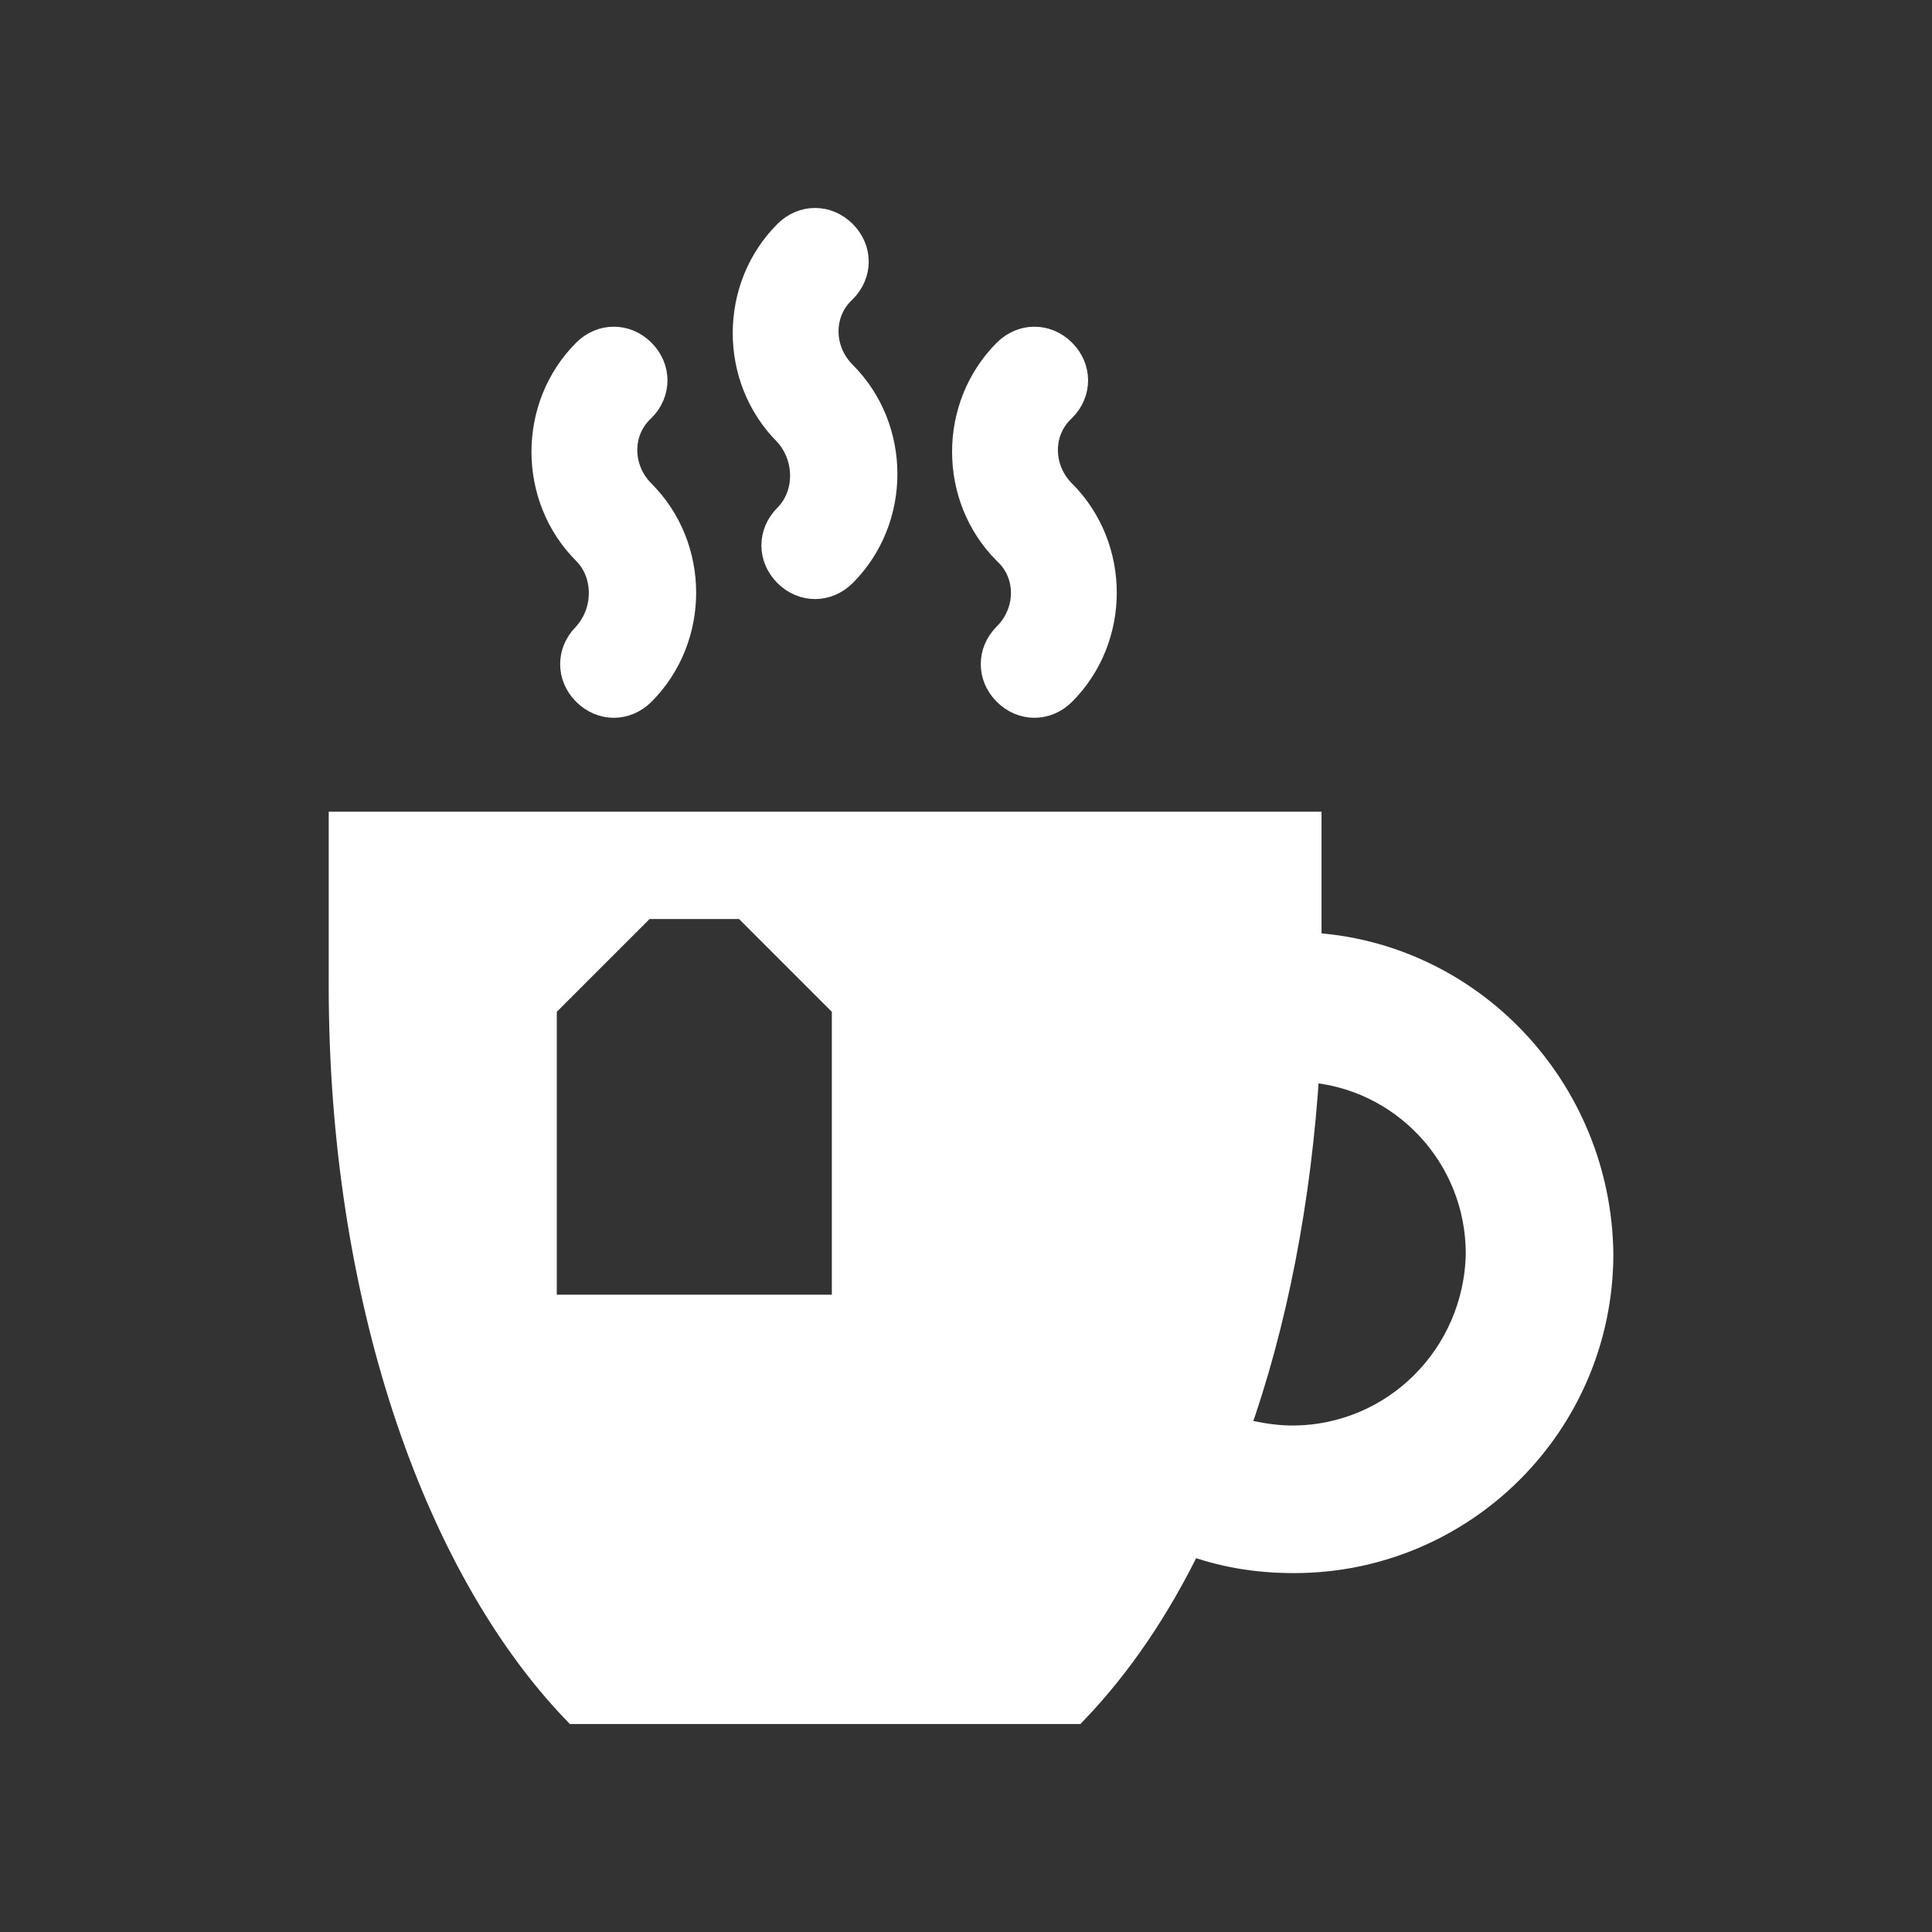 <svg width="96" height="96" xmlns="http://www.w3.org/2000/svg" xmlns:xlink="http://www.w3.org/1999/xlink" xml:space="preserve" overflow="hidden"><rect width="100%" height="100%" fill="#333333" stroke="none"/><g transform="translate(-40 -378)"><path d="M79.1 403.7C78.3 404.5 78.3 405.7 79.1 406.5 79.5 406.9 80 407.1 80.5 407.1 81 407.1 81.5 406.9 81.9 406.5 84.6 403.8 84.6 399.3 81.9 396.6 80.7 395.4 80.7 393.5 81.9 392.4 82.7 391.6 82.7 390.4 81.9 389.6 81.1 388.8 79.9 388.8 79.1 389.6 76.4 392.3 76.4 396.8 79.1 399.5 80.2 400.7 80.2 402.6 79.1 403.7Z" stroke="#FFFFFF" stroke-width="1.333" fill="#FFFFFF"/><path d="M90 409.6C89.2 410.4 89.2 411.6 90 412.4 90.4 412.8 90.9 413 91.4 413 91.9 413 92.4 412.8 92.8 412.4 95.5 409.7 95.5 405.2 92.8 402.5 91.6 401.3 91.6 399.4 92.8 398.3 93.6 397.5 93.6 396.3 92.8 395.5 92 394.7 90.8 394.7 90 395.5 87.3 398.2 87.3 402.7 90 405.4 91.2 406.5 91.2 408.4 90 409.6Z" stroke="#FFFFFF" stroke-width="1.333" fill="#FFFFFF"/><path d="M69.1 409.6C68.3 410.4 68.3 411.6 69.1 412.4 69.5 412.8 70 413 70.5 413 71 413 71.5 412.8 71.9 412.4 74.6 409.7 74.6 405.2 71.9 402.5 70.7 401.3 70.7 399.4 71.9 398.3 72.7 397.5 72.7 396.3 71.9 395.5 71.1 394.7 69.9 394.7 69.1 395.5 66.4 398.2 66.4 402.7 69.1 405.4 70.2 406.5 70.2 408.4 69.1 409.6Z" stroke="#FFFFFF" stroke-width="1.333" fill="#FFFFFF"/><path d="M93.4 463C95.6 460.7 97.5 457.9 99.1 454.6 100.7 455.2 102.4 455.5 104.3 455.5 112.7 455.5 119.5 448.7 119.5 440.3 119.4 432.1 113 425.4 105 425L105 419 57 419 57 427C57 442.3 61.6 455.7 68.6 463L93.4 463ZM104.9 431.1C109.7 431.4 113.5 435.4 113.5 440.3 113.4 445.4 109.3 449.5 104.2 449.5 103.2 449.5 102.3 449.3 101.4 449.1 103.3 443.8 104.5 437.6 104.9 431.1ZM67 428 72 423 77 423 82 428 82 443 67 443 67 428Z" stroke="#FFFFFF" stroke-width="1.333" fill="#FFFFFF"/></g></svg>